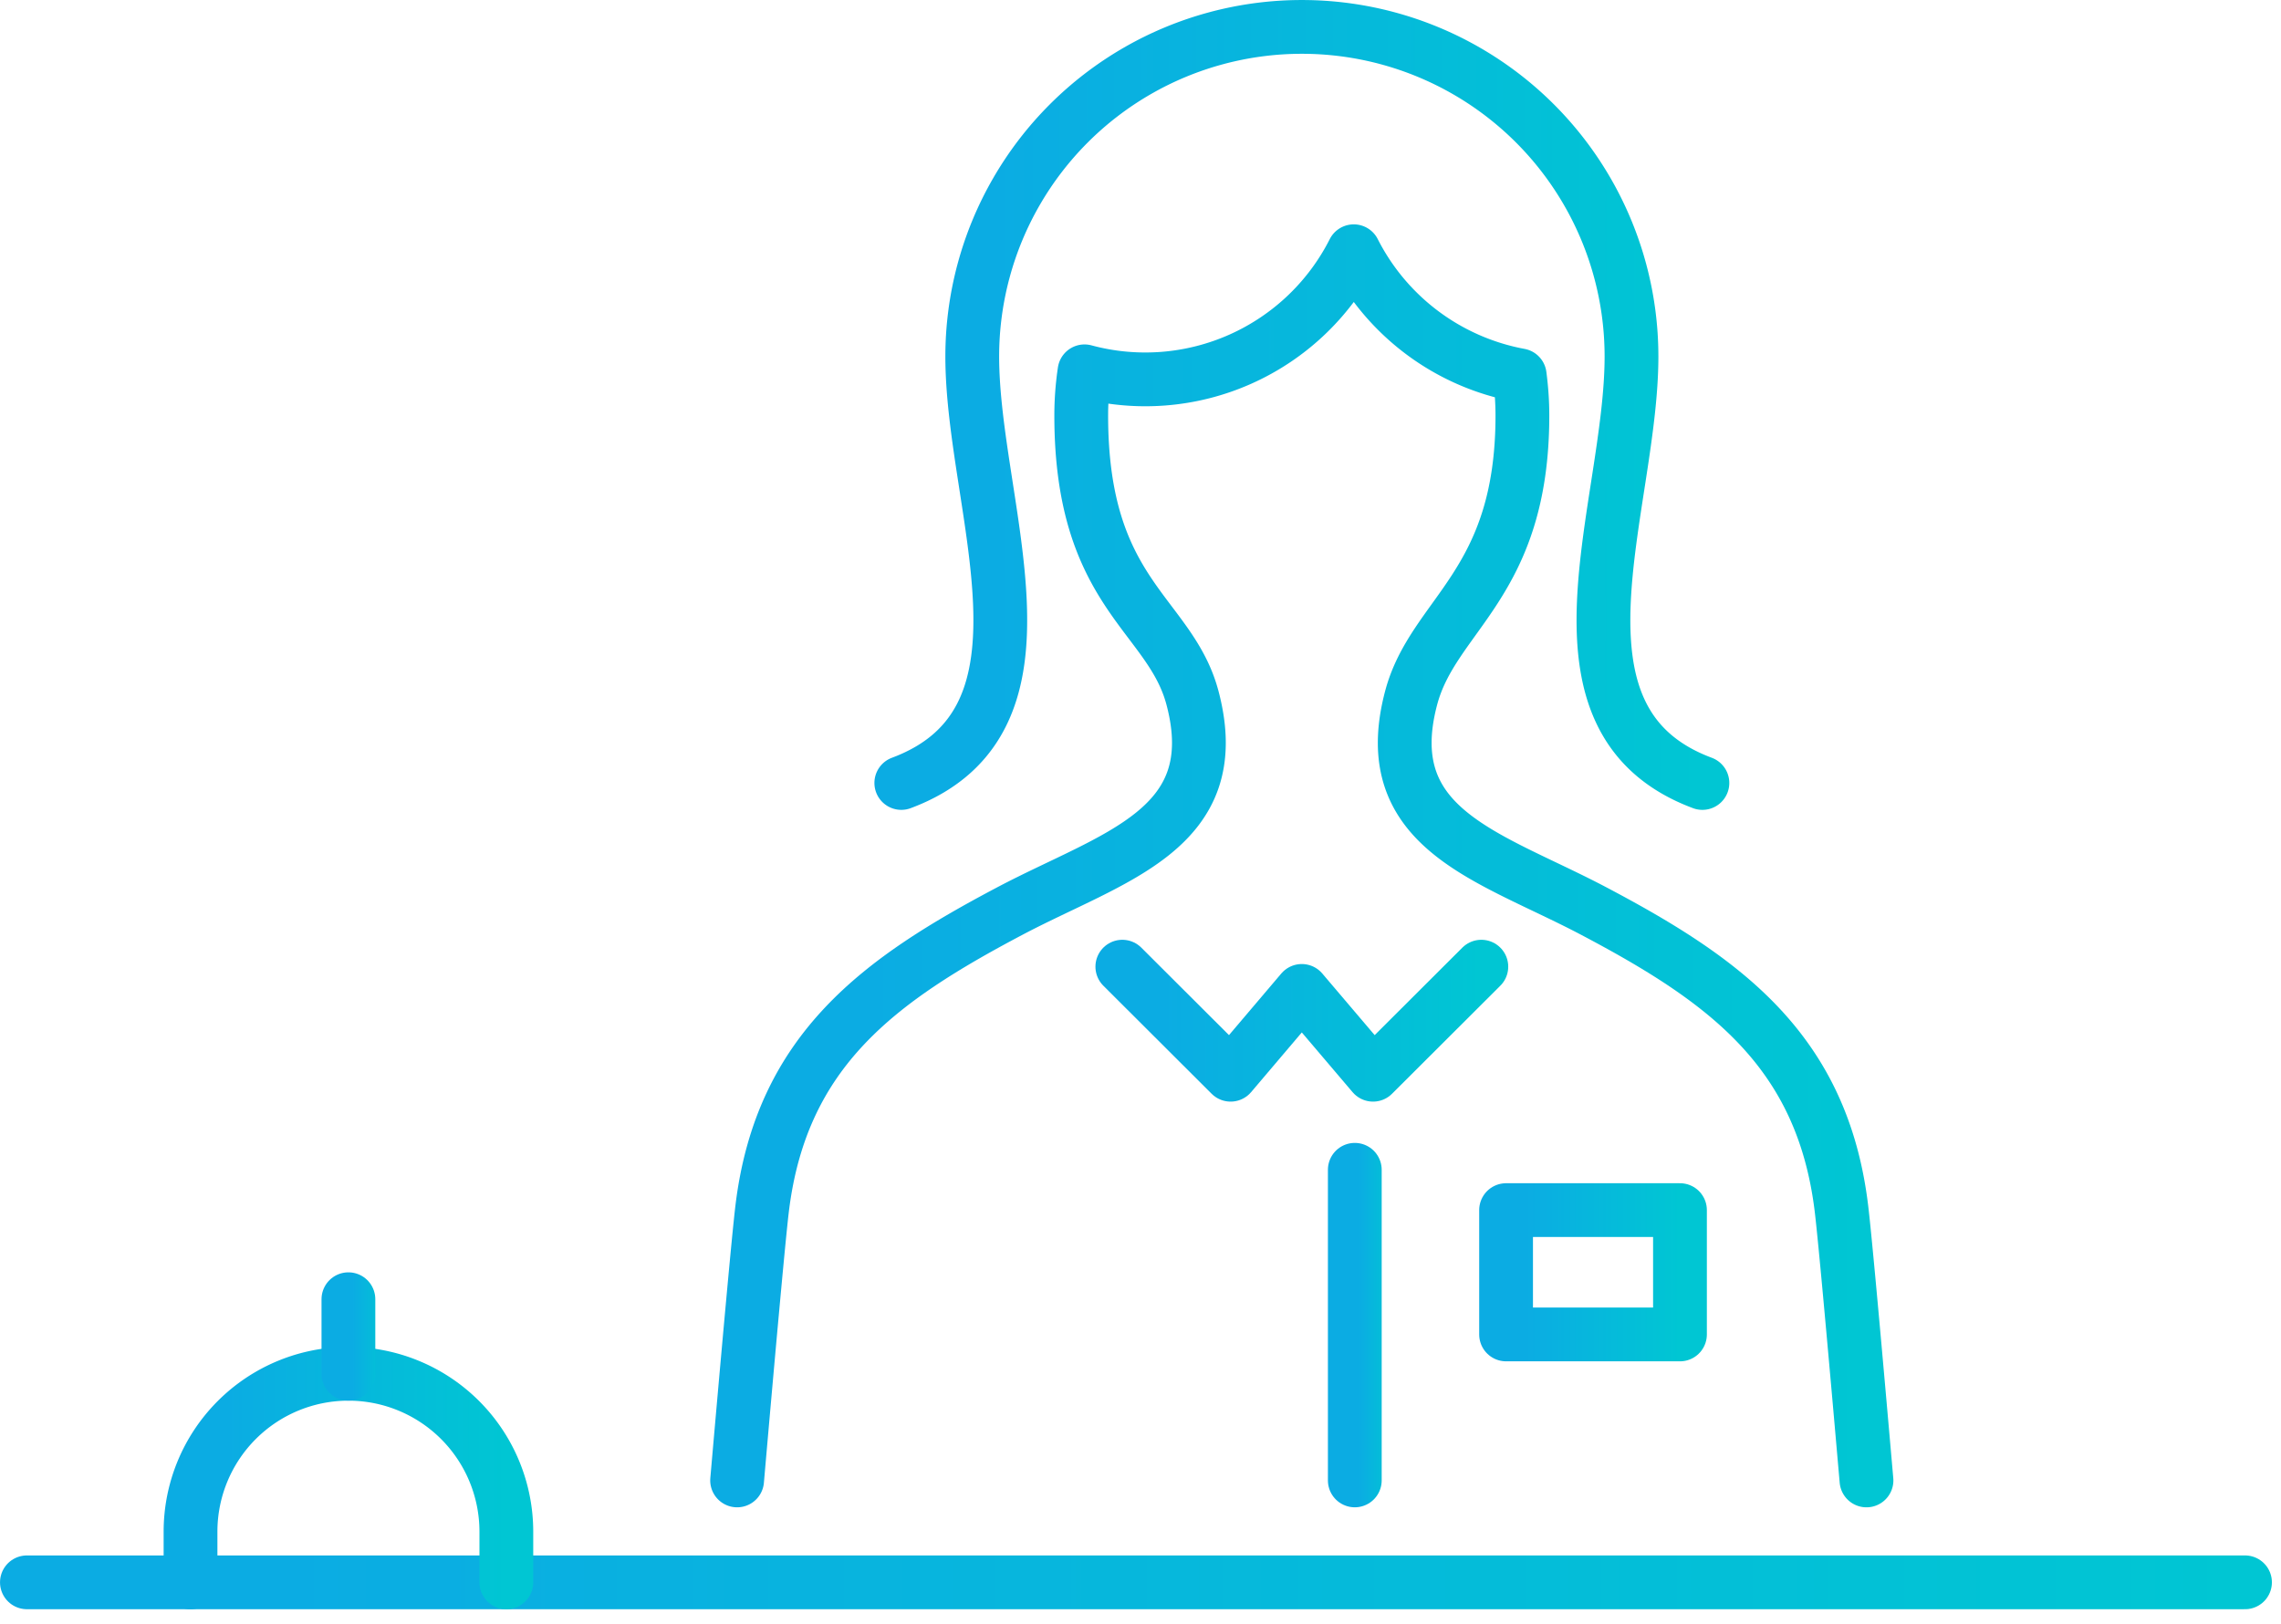 <svg width="59" height="42" fill="none" xmlns="http://www.w3.org/2000/svg"><g clip-path="url(#clip0_537_574)" stroke-width="1.391" stroke-linecap="round" stroke-linejoin="round"><path d="M.696 40.93h57.373" stroke="url(#paint0_linear_537_574)"/><path d="M4.928 40.93v-1.31a4.084 4.084 0 018.169 0v1.31" stroke="url(#paint1_linear_537_574)"/><path d="M9.012 35.535v-1.928" stroke="url(#paint2_linear_537_574)"/><path d="M44.034 20.253C39.68 18.628 42.2 13.133 42.2 9.22A8.525 8.525 0 0033.674.696a8.525 8.525 0 00-8.526 8.525c0 3.911 2.52 9.407-1.835 11.032" stroke="url(#paint3_linear_537_574)"/><path d="M38.316 25.005L35.515 27.8l-1.843-2.168-1.841 2.168-2.801-2.795" stroke="url(#paint4_linear_537_574)"/><path d="M35.043 30.259v8.035" stroke="url(#paint5_linear_537_574)"/><path d="M43.454 31.302h-4.498v3.216h4.498v-3.216z" stroke="url(#paint6_linear_537_574)"/><path d="M48.278 38.294c-.282-3.232-.558-6.31-.65-7.053-.502-4.088-3.042-5.9-6.403-7.674-2.67-1.41-5.62-2.1-4.728-5.502.573-2.189 2.881-2.93 2.881-7.316 0-.354-.025-.7-.07-1.04a6.05 6.05 0 01-4.292-3.21 6.042 6.042 0 01-6.964 3.106 7.745 7.745 0 00-.085 1.144c0 4.646 2.308 5.127 2.881 7.316.892 3.401-2.06 4.092-4.729 5.502-3.36 1.775-5.899 3.588-6.403 7.674-.091.743-.368 3.82-.65 7.053" stroke="url(#paint7_linear_537_574)"/></g><defs><linearGradient id="paint0_linear_537_574" x1="7.14" y1="41.43" x2="58.069" y2="41.43" gradientUnits="userSpaceOnUse"><stop stop-color="#0BACE3"/><stop offset="1" stop-color="#00C6D3"/></linearGradient><linearGradient id="paint1_linear_537_574" x1="5.846" y1="38.233" x2="13.097" y2="38.233" gradientUnits="userSpaceOnUse"><stop stop-color="#0BACE3"/><stop offset="1" stop-color="#00C6D3"/></linearGradient><linearGradient id="paint2_linear_537_574" x1="9.125" y1="34.571" x2="10.012" y2="34.571" gradientUnits="userSpaceOnUse"><stop stop-color="#0BACE3"/><stop offset="1" stop-color="#00C6D3"/></linearGradient><linearGradient id="paint3_linear_537_574" x1="25.641" y1="10.474" x2="44.034" y2="10.474" gradientUnits="userSpaceOnUse"><stop stop-color="#0BACE3"/><stop offset="1" stop-color="#00C6D3"/></linearGradient><linearGradient id="paint4_linear_537_574" x1="30.073" y1="26.402" x2="38.316" y2="26.402" gradientUnits="userSpaceOnUse"><stop stop-color="#0BACE3"/><stop offset="1" stop-color="#00C6D3"/></linearGradient><linearGradient id="paint5_linear_537_574" x1="35.156" y1="34.276" x2="36.043" y2="34.276" gradientUnits="userSpaceOnUse"><stop stop-color="#0BACE3"/><stop offset="1" stop-color="#00C6D3"/></linearGradient><linearGradient id="paint6_linear_537_574" x1="39.461" y1="32.91" x2="43.454" y2="32.91" gradientUnits="userSpaceOnUse"><stop stop-color="#0BACE3"/><stop offset="1" stop-color="#00C6D3"/></linearGradient><linearGradient id="paint7_linear_537_574" x1="22.348" y1="22.397" x2="48.278" y2="22.397" gradientUnits="userSpaceOnUse"><stop stop-color="#0BACE3"/><stop offset="1" stop-color="#00C6D3"/></linearGradient><clipPath id="clip0_537_574"><path fill="#fff" d="M0 0h58.765v41.626H0z"/></clipPath></defs></svg>